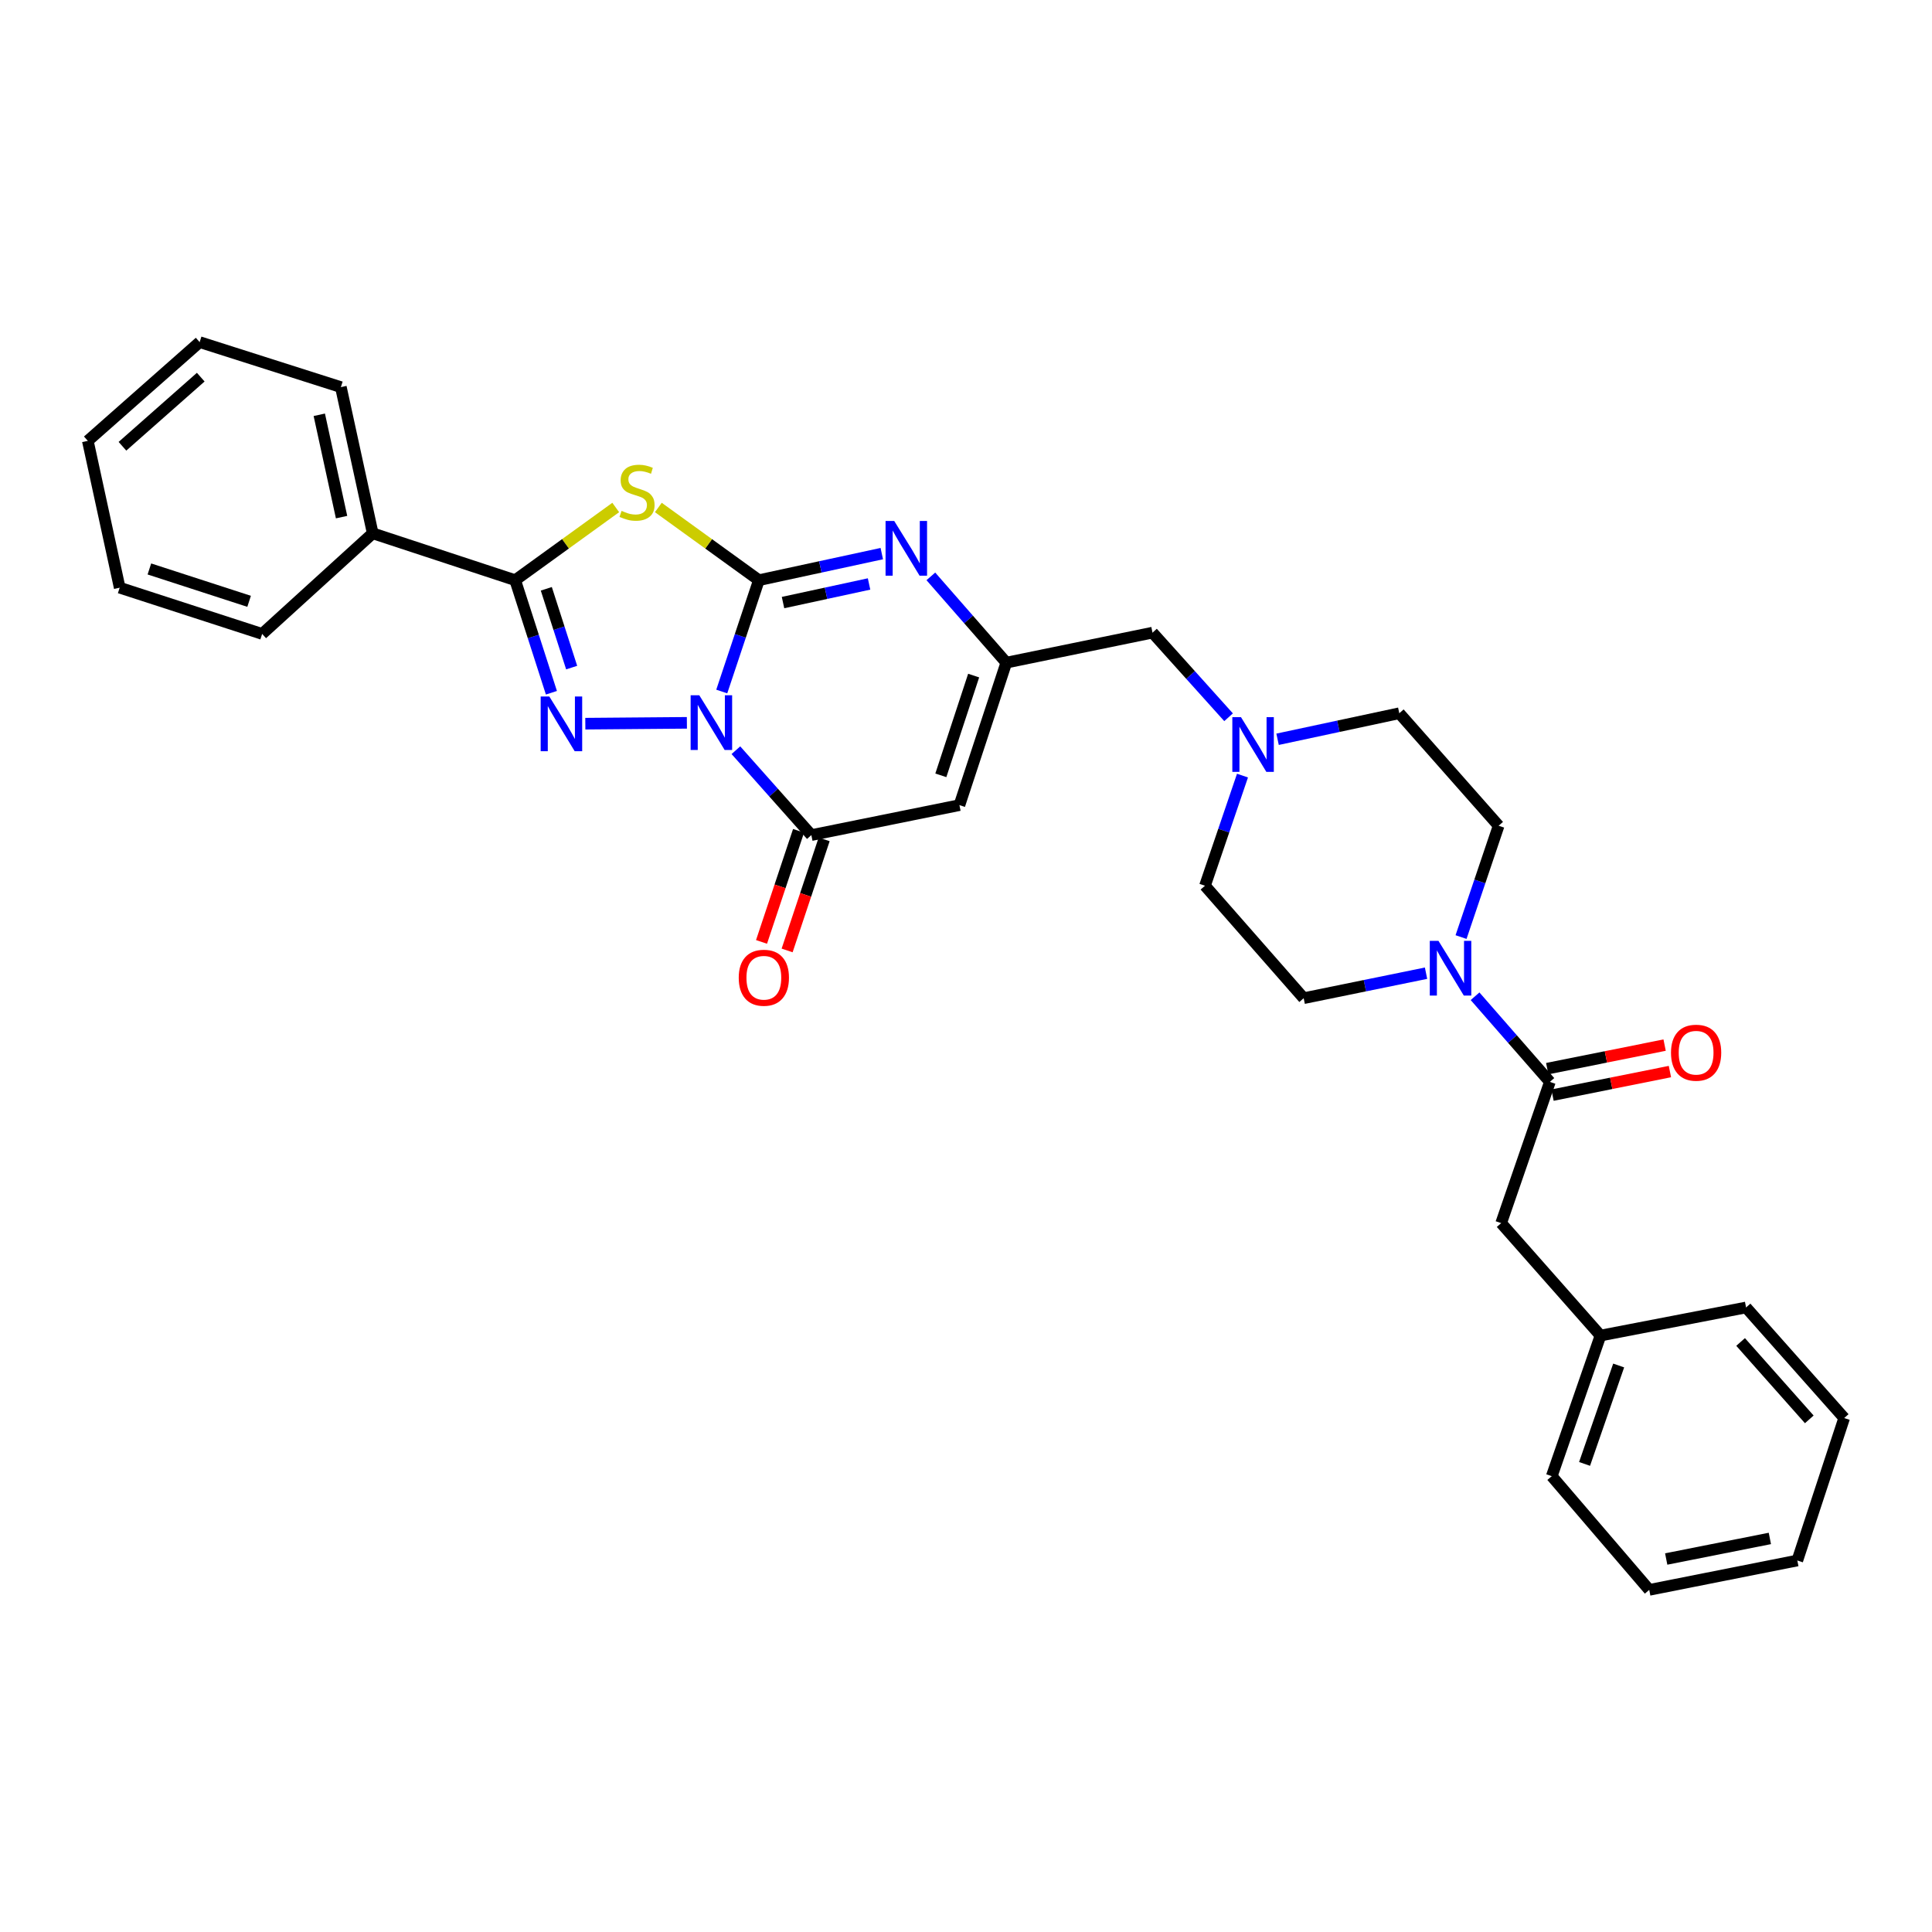 <?xml version='1.0' encoding='iso-8859-1'?>
<svg version='1.1' baseProfile='full'
              xmlns='http://www.w3.org/2000/svg'
                      xmlns:rdkit='http://www.rdkit.org/xml'
                      xmlns:xlink='http://www.w3.org/1999/xlink'
                  xml:space='preserve'
width='1000px' height='1000px' viewBox='0 0 1000 1000'>
<!-- END OF HEADER -->
<rect style='opacity:1.0;fill:#FFFFFF;stroke:none' width='1000' height='1000' x='0' y='0'> </rect>
<path class='bond-0' d='M 373.582,357.928 L 383.191,329.115' style='fill:none;fill-rule:evenodd;stroke:#0000FF;stroke-width:6px;stroke-linecap:butt;stroke-linejoin:miter;stroke-opacity:1' />
<path class='bond-0' d='M 383.191,329.115 L 392.799,300.301' style='fill:none;fill-rule:evenodd;stroke:#000000;stroke-width:6px;stroke-linecap:butt;stroke-linejoin:miter;stroke-opacity:1' />
<path class='bond-1' d='M 355.532,374.137 L 302.959,374.573' style='fill:none;fill-rule:evenodd;stroke:#0000FF;stroke-width:6px;stroke-linecap:butt;stroke-linejoin:miter;stroke-opacity:1' />
<path class='bond-4' d='M 380.899,388.305 L 400.427,410.275' style='fill:none;fill-rule:evenodd;stroke:#0000FF;stroke-width:6px;stroke-linecap:butt;stroke-linejoin:miter;stroke-opacity:1' />
<path class='bond-4' d='M 400.427,410.275 L 419.955,432.244' style='fill:none;fill-rule:evenodd;stroke:#000000;stroke-width:6px;stroke-linecap:butt;stroke-linejoin:miter;stroke-opacity:1' />
<path class='bond-2' d='M 392.799,300.301 L 366.777,281.488' style='fill:none;fill-rule:evenodd;stroke:#000000;stroke-width:6px;stroke-linecap:butt;stroke-linejoin:miter;stroke-opacity:1' />
<path class='bond-2' d='M 366.777,281.488 L 340.755,262.675' style='fill:none;fill-rule:evenodd;stroke:#CCCC00;stroke-width:6px;stroke-linecap:butt;stroke-linejoin:miter;stroke-opacity:1' />
<path class='bond-5' d='M 392.799,300.301 L 424.606,293.426' style='fill:none;fill-rule:evenodd;stroke:#000000;stroke-width:6px;stroke-linecap:butt;stroke-linejoin:miter;stroke-opacity:1' />
<path class='bond-5' d='M 424.606,293.426 L 456.414,286.55' style='fill:none;fill-rule:evenodd;stroke:#0000FF;stroke-width:6px;stroke-linecap:butt;stroke-linejoin:miter;stroke-opacity:1' />
<path class='bond-5' d='M 405.292,311.889 L 427.557,307.076' style='fill:none;fill-rule:evenodd;stroke:#000000;stroke-width:6px;stroke-linecap:butt;stroke-linejoin:miter;stroke-opacity:1' />
<path class='bond-5' d='M 427.557,307.076 L 449.822,302.263' style='fill:none;fill-rule:evenodd;stroke:#0000FF;stroke-width:6px;stroke-linecap:butt;stroke-linejoin:miter;stroke-opacity:1' />
<path class='bond-3' d='M 285.41,358.562 L 276.035,329.432' style='fill:none;fill-rule:evenodd;stroke:#0000FF;stroke-width:6px;stroke-linecap:butt;stroke-linejoin:miter;stroke-opacity:1' />
<path class='bond-3' d='M 276.035,329.432 L 266.66,300.301' style='fill:none;fill-rule:evenodd;stroke:#000000;stroke-width:6px;stroke-linecap:butt;stroke-linejoin:miter;stroke-opacity:1' />
<path class='bond-3' d='M 295.891,345.545 L 289.329,325.153' style='fill:none;fill-rule:evenodd;stroke:#0000FF;stroke-width:6px;stroke-linecap:butt;stroke-linejoin:miter;stroke-opacity:1' />
<path class='bond-3' d='M 289.329,325.153 L 282.767,304.762' style='fill:none;fill-rule:evenodd;stroke:#000000;stroke-width:6px;stroke-linecap:butt;stroke-linejoin:miter;stroke-opacity:1' />
<path class='bond-31' d='M 318.704,262.675 L 292.682,281.488' style='fill:none;fill-rule:evenodd;stroke:#CCCC00;stroke-width:6px;stroke-linecap:butt;stroke-linejoin:miter;stroke-opacity:1' />
<path class='bond-31' d='M 292.682,281.488 L 266.66,300.301' style='fill:none;fill-rule:evenodd;stroke:#000000;stroke-width:6px;stroke-linecap:butt;stroke-linejoin:miter;stroke-opacity:1' />
<path class='bond-12' d='M 266.66,300.301 L 192.915,276.04' style='fill:none;fill-rule:evenodd;stroke:#000000;stroke-width:6px;stroke-linecap:butt;stroke-linejoin:miter;stroke-opacity:1' />
<path class='bond-6' d='M 419.955,432.244 L 496.602,416.735' style='fill:none;fill-rule:evenodd;stroke:#000000;stroke-width:6px;stroke-linecap:butt;stroke-linejoin:miter;stroke-opacity:1' />
<path class='bond-11' d='M 413.33,430.036 L 403.748,458.781' style='fill:none;fill-rule:evenodd;stroke:#000000;stroke-width:6px;stroke-linecap:butt;stroke-linejoin:miter;stroke-opacity:1' />
<path class='bond-11' d='M 403.748,458.781 L 394.165,487.525' style='fill:none;fill-rule:evenodd;stroke:#FF0000;stroke-width:6px;stroke-linecap:butt;stroke-linejoin:miter;stroke-opacity:1' />
<path class='bond-11' d='M 426.579,434.452 L 416.996,463.197' style='fill:none;fill-rule:evenodd;stroke:#000000;stroke-width:6px;stroke-linecap:butt;stroke-linejoin:miter;stroke-opacity:1' />
<path class='bond-11' d='M 416.996,463.197 L 407.414,491.942' style='fill:none;fill-rule:evenodd;stroke:#FF0000;stroke-width:6px;stroke-linecap:butt;stroke-linejoin:miter;stroke-opacity:1' />
<path class='bond-32' d='M 481.811,298.333 L 501.337,320.657' style='fill:none;fill-rule:evenodd;stroke:#0000FF;stroke-width:6px;stroke-linecap:butt;stroke-linejoin:miter;stroke-opacity:1' />
<path class='bond-32' d='M 501.337,320.657 L 520.863,342.981' style='fill:none;fill-rule:evenodd;stroke:#000000;stroke-width:6px;stroke-linecap:butt;stroke-linejoin:miter;stroke-opacity:1' />
<path class='bond-7' d='M 496.602,416.735 L 520.863,342.981' style='fill:none;fill-rule:evenodd;stroke:#000000;stroke-width:6px;stroke-linecap:butt;stroke-linejoin:miter;stroke-opacity:1' />
<path class='bond-7' d='M 486.975,401.308 L 503.958,349.68' style='fill:none;fill-rule:evenodd;stroke:#000000;stroke-width:6px;stroke-linecap:butt;stroke-linejoin:miter;stroke-opacity:1' />
<path class='bond-13' d='M 520.863,342.981 L 596.533,327.456' style='fill:none;fill-rule:evenodd;stroke:#000000;stroke-width:6px;stroke-linecap:butt;stroke-linejoin:miter;stroke-opacity:1' />
<path class='bond-8' d='M 756.235,485.027 L 765.965,456.215' style='fill:none;fill-rule:evenodd;stroke:#0000FF;stroke-width:6px;stroke-linecap:butt;stroke-linejoin:miter;stroke-opacity:1' />
<path class='bond-8' d='M 765.965,456.215 L 775.694,427.403' style='fill:none;fill-rule:evenodd;stroke:#000000;stroke-width:6px;stroke-linecap:butt;stroke-linejoin:miter;stroke-opacity:1' />
<path class='bond-9' d='M 763.49,515.661 L 782.852,537.822' style='fill:none;fill-rule:evenodd;stroke:#0000FF;stroke-width:6px;stroke-linecap:butt;stroke-linejoin:miter;stroke-opacity:1' />
<path class='bond-9' d='M 782.852,537.822 L 802.213,559.982' style='fill:none;fill-rule:evenodd;stroke:#000000;stroke-width:6px;stroke-linecap:butt;stroke-linejoin:miter;stroke-opacity:1' />
<path class='bond-34' d='M 738.117,503.724 L 706.452,510.195' style='fill:none;fill-rule:evenodd;stroke:#0000FF;stroke-width:6px;stroke-linecap:butt;stroke-linejoin:miter;stroke-opacity:1' />
<path class='bond-34' d='M 706.452,510.195 L 674.786,516.665' style='fill:none;fill-rule:evenodd;stroke:#000000;stroke-width:6px;stroke-linecap:butt;stroke-linejoin:miter;stroke-opacity:1' />
<path class='bond-14' d='M 802.213,559.982 L 776.998,633.083' style='fill:none;fill-rule:evenodd;stroke:#000000;stroke-width:6px;stroke-linecap:butt;stroke-linejoin:miter;stroke-opacity:1' />
<path class='bond-15' d='M 803.586,566.828 L 833.968,560.734' style='fill:none;fill-rule:evenodd;stroke:#000000;stroke-width:6px;stroke-linecap:butt;stroke-linejoin:miter;stroke-opacity:1' />
<path class='bond-15' d='M 833.968,560.734 L 864.349,554.639' style='fill:none;fill-rule:evenodd;stroke:#FF0000;stroke-width:6px;stroke-linecap:butt;stroke-linejoin:miter;stroke-opacity:1' />
<path class='bond-15' d='M 800.84,553.135 L 831.221,547.041' style='fill:none;fill-rule:evenodd;stroke:#000000;stroke-width:6px;stroke-linecap:butt;stroke-linejoin:miter;stroke-opacity:1' />
<path class='bond-15' d='M 831.221,547.041 L 861.603,540.947' style='fill:none;fill-rule:evenodd;stroke:#FF0000;stroke-width:6px;stroke-linecap:butt;stroke-linejoin:miter;stroke-opacity:1' />
<path class='bond-10' d='M 635.906,371.249 L 616.219,349.353' style='fill:none;fill-rule:evenodd;stroke:#0000FF;stroke-width:6px;stroke-linecap:butt;stroke-linejoin:miter;stroke-opacity:1' />
<path class='bond-10' d='M 616.219,349.353 L 596.533,327.456' style='fill:none;fill-rule:evenodd;stroke:#000000;stroke-width:6px;stroke-linecap:butt;stroke-linejoin:miter;stroke-opacity:1' />
<path class='bond-18' d='M 643.112,401.449 L 633.404,429.951' style='fill:none;fill-rule:evenodd;stroke:#0000FF;stroke-width:6px;stroke-linecap:butt;stroke-linejoin:miter;stroke-opacity:1' />
<path class='bond-18' d='M 633.404,429.951 L 623.695,458.453' style='fill:none;fill-rule:evenodd;stroke:#000000;stroke-width:6px;stroke-linecap:butt;stroke-linejoin:miter;stroke-opacity:1' />
<path class='bond-19' d='M 661.267,382.648 L 692.769,375.911' style='fill:none;fill-rule:evenodd;stroke:#0000FF;stroke-width:6px;stroke-linecap:butt;stroke-linejoin:miter;stroke-opacity:1' />
<path class='bond-19' d='M 692.769,375.911 L 724.27,369.174' style='fill:none;fill-rule:evenodd;stroke:#000000;stroke-width:6px;stroke-linecap:butt;stroke-linejoin:miter;stroke-opacity:1' />
<path class='bond-21' d='M 192.915,276.04 L 176.435,200.371' style='fill:none;fill-rule:evenodd;stroke:#000000;stroke-width:6px;stroke-linecap:butt;stroke-linejoin:miter;stroke-opacity:1' />
<path class='bond-21' d='M 176.797,267.661 L 165.262,214.693' style='fill:none;fill-rule:evenodd;stroke:#000000;stroke-width:6px;stroke-linecap:butt;stroke-linejoin:miter;stroke-opacity:1' />
<path class='bond-22' d='M 192.915,276.04 L 135.687,328.116' style='fill:none;fill-rule:evenodd;stroke:#000000;stroke-width:6px;stroke-linecap:butt;stroke-linejoin:miter;stroke-opacity:1' />
<path class='bond-20' d='M 776.998,633.083 L 828.406,691.288' style='fill:none;fill-rule:evenodd;stroke:#000000;stroke-width:6px;stroke-linecap:butt;stroke-linejoin:miter;stroke-opacity:1' />
<path class='bond-16' d='M 674.786,516.665 L 623.695,458.453' style='fill:none;fill-rule:evenodd;stroke:#000000;stroke-width:6px;stroke-linecap:butt;stroke-linejoin:miter;stroke-opacity:1' />
<path class='bond-17' d='M 775.694,427.403 L 724.27,369.174' style='fill:none;fill-rule:evenodd;stroke:#000000;stroke-width:6px;stroke-linecap:butt;stroke-linejoin:miter;stroke-opacity:1' />
<path class='bond-23' d='M 828.406,691.288 L 803.191,764.064' style='fill:none;fill-rule:evenodd;stroke:#000000;stroke-width:6px;stroke-linecap:butt;stroke-linejoin:miter;stroke-opacity:1' />
<path class='bond-23' d='M 837.82,706.777 L 820.169,757.72' style='fill:none;fill-rule:evenodd;stroke:#000000;stroke-width:6px;stroke-linecap:butt;stroke-linejoin:miter;stroke-opacity:1' />
<path class='bond-24' d='M 828.406,691.288 L 903.758,676.749' style='fill:none;fill-rule:evenodd;stroke:#000000;stroke-width:6px;stroke-linecap:butt;stroke-linejoin:miter;stroke-opacity:1' />
<path class='bond-26' d='M 176.435,200.371 L 103.341,177.079' style='fill:none;fill-rule:evenodd;stroke:#000000;stroke-width:6px;stroke-linecap:butt;stroke-linejoin:miter;stroke-opacity:1' />
<path class='bond-25' d='M 135.687,328.116 L 61.949,304.188' style='fill:none;fill-rule:evenodd;stroke:#000000;stroke-width:6px;stroke-linecap:butt;stroke-linejoin:miter;stroke-opacity:1' />
<path class='bond-25' d='M 128.937,311.243 L 77.32,294.494' style='fill:none;fill-rule:evenodd;stroke:#000000;stroke-width:6px;stroke-linecap:butt;stroke-linejoin:miter;stroke-opacity:1' />
<path class='bond-28' d='M 803.191,764.064 L 853.645,822.921' style='fill:none;fill-rule:evenodd;stroke:#000000;stroke-width:6px;stroke-linecap:butt;stroke-linejoin:miter;stroke-opacity:1' />
<path class='bond-27' d='M 903.758,676.749 L 954.545,733.976' style='fill:none;fill-rule:evenodd;stroke:#000000;stroke-width:6px;stroke-linecap:butt;stroke-linejoin:miter;stroke-opacity:1' />
<path class='bond-27' d='M 900.931,694.603 L 936.482,734.662' style='fill:none;fill-rule:evenodd;stroke:#000000;stroke-width:6px;stroke-linecap:butt;stroke-linejoin:miter;stroke-opacity:1' />
<path class='bond-29' d='M 61.949,304.188 L 45.455,228.185' style='fill:none;fill-rule:evenodd;stroke:#000000;stroke-width:6px;stroke-linecap:butt;stroke-linejoin:miter;stroke-opacity:1' />
<path class='bond-33' d='M 103.341,177.079 L 45.455,228.185' style='fill:none;fill-rule:evenodd;stroke:#000000;stroke-width:6px;stroke-linecap:butt;stroke-linejoin:miter;stroke-opacity:1' />
<path class='bond-33' d='M 103.901,195.214 L 63.38,230.988' style='fill:none;fill-rule:evenodd;stroke:#000000;stroke-width:6px;stroke-linecap:butt;stroke-linejoin:miter;stroke-opacity:1' />
<path class='bond-30' d='M 954.545,733.976 L 930.292,807.714' style='fill:none;fill-rule:evenodd;stroke:#000000;stroke-width:6px;stroke-linecap:butt;stroke-linejoin:miter;stroke-opacity:1' />
<path class='bond-35' d='M 853.645,822.921 L 930.292,807.714' style='fill:none;fill-rule:evenodd;stroke:#000000;stroke-width:6px;stroke-linecap:butt;stroke-linejoin:miter;stroke-opacity:1' />
<path class='bond-35' d='M 862.424,806.941 L 916.077,796.296' style='fill:none;fill-rule:evenodd;stroke:#000000;stroke-width:6px;stroke-linecap:butt;stroke-linejoin:miter;stroke-opacity:1' />
<path  class='atom-0' d='M 361.952 359.871
L 371.232 374.871
Q 372.152 376.351, 373.632 379.031
Q 375.112 381.711, 375.192 381.871
L 375.192 359.871
L 378.952 359.871
L 378.952 388.191
L 375.072 388.191
L 365.112 371.791
Q 363.952 369.871, 362.712 367.671
Q 361.512 365.471, 361.152 364.791
L 361.152 388.191
L 357.472 388.191
L 357.472 359.871
L 361.952 359.871
' fill='#0000FF'/>
<path  class='atom-2' d='M 284.335 360.515
L 293.615 375.515
Q 294.535 376.995, 296.015 379.675
Q 297.495 382.355, 297.575 382.515
L 297.575 360.515
L 301.335 360.515
L 301.335 388.835
L 297.455 388.835
L 287.495 372.435
Q 286.335 370.515, 285.095 368.315
Q 283.895 366.115, 283.535 365.435
L 283.535 388.835
L 279.855 388.835
L 279.855 360.515
L 284.335 360.515
' fill='#0000FF'/>
<path  class='atom-3' d='M 321.73 264.424
Q 322.05 264.544, 323.37 265.104
Q 324.69 265.664, 326.13 266.024
Q 327.61 266.344, 329.05 266.344
Q 331.73 266.344, 333.29 265.064
Q 334.85 263.744, 334.85 261.464
Q 334.85 259.904, 334.05 258.944
Q 333.29 257.984, 332.09 257.464
Q 330.89 256.944, 328.89 256.344
Q 326.37 255.584, 324.85 254.864
Q 323.37 254.144, 322.29 252.624
Q 321.25 251.104, 321.25 248.544
Q 321.25 244.984, 323.65 242.784
Q 326.09 240.584, 330.89 240.584
Q 334.17 240.584, 337.89 242.144
L 336.97 245.224
Q 333.57 243.824, 331.01 243.824
Q 328.25 243.824, 326.73 244.984
Q 325.21 246.104, 325.25 248.064
Q 325.25 249.584, 326.01 250.504
Q 326.81 251.424, 327.93 251.944
Q 329.09 252.464, 331.01 253.064
Q 333.57 253.864, 335.09 254.664
Q 336.61 255.464, 337.69 257.104
Q 338.81 258.704, 338.81 261.464
Q 338.81 265.384, 336.17 267.504
Q 333.57 269.584, 329.21 269.584
Q 326.69 269.584, 324.77 269.024
Q 322.89 268.504, 320.65 267.584
L 321.73 264.424
' fill='#CCCC00'/>
<path  class='atom-6' d='M 462.845 269.647
L 472.125 284.647
Q 473.045 286.127, 474.525 288.807
Q 476.005 291.487, 476.085 291.647
L 476.085 269.647
L 479.845 269.647
L 479.845 297.967
L 475.965 297.967
L 466.005 281.567
Q 464.845 279.647, 463.605 277.447
Q 462.405 275.247, 462.045 274.567
L 462.045 297.967
L 458.365 297.967
L 458.365 269.647
L 462.845 269.647
' fill='#0000FF'/>
<path  class='atom-9' d='M 744.537 486.973
L 753.817 501.973
Q 754.737 503.453, 756.217 506.133
Q 757.697 508.813, 757.777 508.973
L 757.777 486.973
L 761.537 486.973
L 761.537 515.293
L 757.657 515.293
L 747.697 498.893
Q 746.537 496.973, 745.297 494.773
Q 744.097 492.573, 743.737 491.893
L 743.737 515.293
L 740.057 515.293
L 740.057 486.973
L 744.537 486.973
' fill='#0000FF'/>
<path  class='atom-11' d='M 642.333 371.199
L 651.613 386.199
Q 652.533 387.679, 654.013 390.359
Q 655.493 393.039, 655.573 393.199
L 655.573 371.199
L 659.333 371.199
L 659.333 399.519
L 655.453 399.519
L 645.493 383.119
Q 644.333 381.199, 643.093 378.999
Q 641.893 376.799, 641.533 376.119
L 641.533 399.519
L 637.853 399.519
L 637.853 371.199
L 642.333 371.199
' fill='#0000FF'/>
<path  class='atom-12' d='M 382.367 506.077
Q 382.367 499.277, 385.727 495.477
Q 389.087 491.677, 395.367 491.677
Q 401.647 491.677, 405.007 495.477
Q 408.367 499.277, 408.367 506.077
Q 408.367 512.957, 404.967 516.877
Q 401.567 520.757, 395.367 520.757
Q 389.127 520.757, 385.727 516.877
Q 382.367 512.997, 382.367 506.077
M 395.367 517.557
Q 399.687 517.557, 402.007 514.677
Q 404.367 511.757, 404.367 506.077
Q 404.367 500.517, 402.007 497.717
Q 399.687 494.877, 395.367 494.877
Q 391.047 494.877, 388.687 497.677
Q 386.367 500.477, 386.367 506.077
Q 386.367 511.797, 388.687 514.677
Q 391.047 517.557, 395.367 517.557
' fill='#FF0000'/>
<path  class='atom-16' d='M 864.906 544.878
Q 864.906 538.078, 868.266 534.278
Q 871.626 530.478, 877.906 530.478
Q 884.186 530.478, 887.546 534.278
Q 890.906 538.078, 890.906 544.878
Q 890.906 551.758, 887.506 555.678
Q 884.106 559.558, 877.906 559.558
Q 871.666 559.558, 868.266 555.678
Q 864.906 551.798, 864.906 544.878
M 877.906 556.358
Q 882.226 556.358, 884.546 553.478
Q 886.906 550.558, 886.906 544.878
Q 886.906 539.318, 884.546 536.518
Q 882.226 533.678, 877.906 533.678
Q 873.586 533.678, 871.226 536.478
Q 868.906 539.278, 868.906 544.878
Q 868.906 550.598, 871.226 553.478
Q 873.586 556.358, 877.906 556.358
' fill='#FF0000'/>
</svg>
